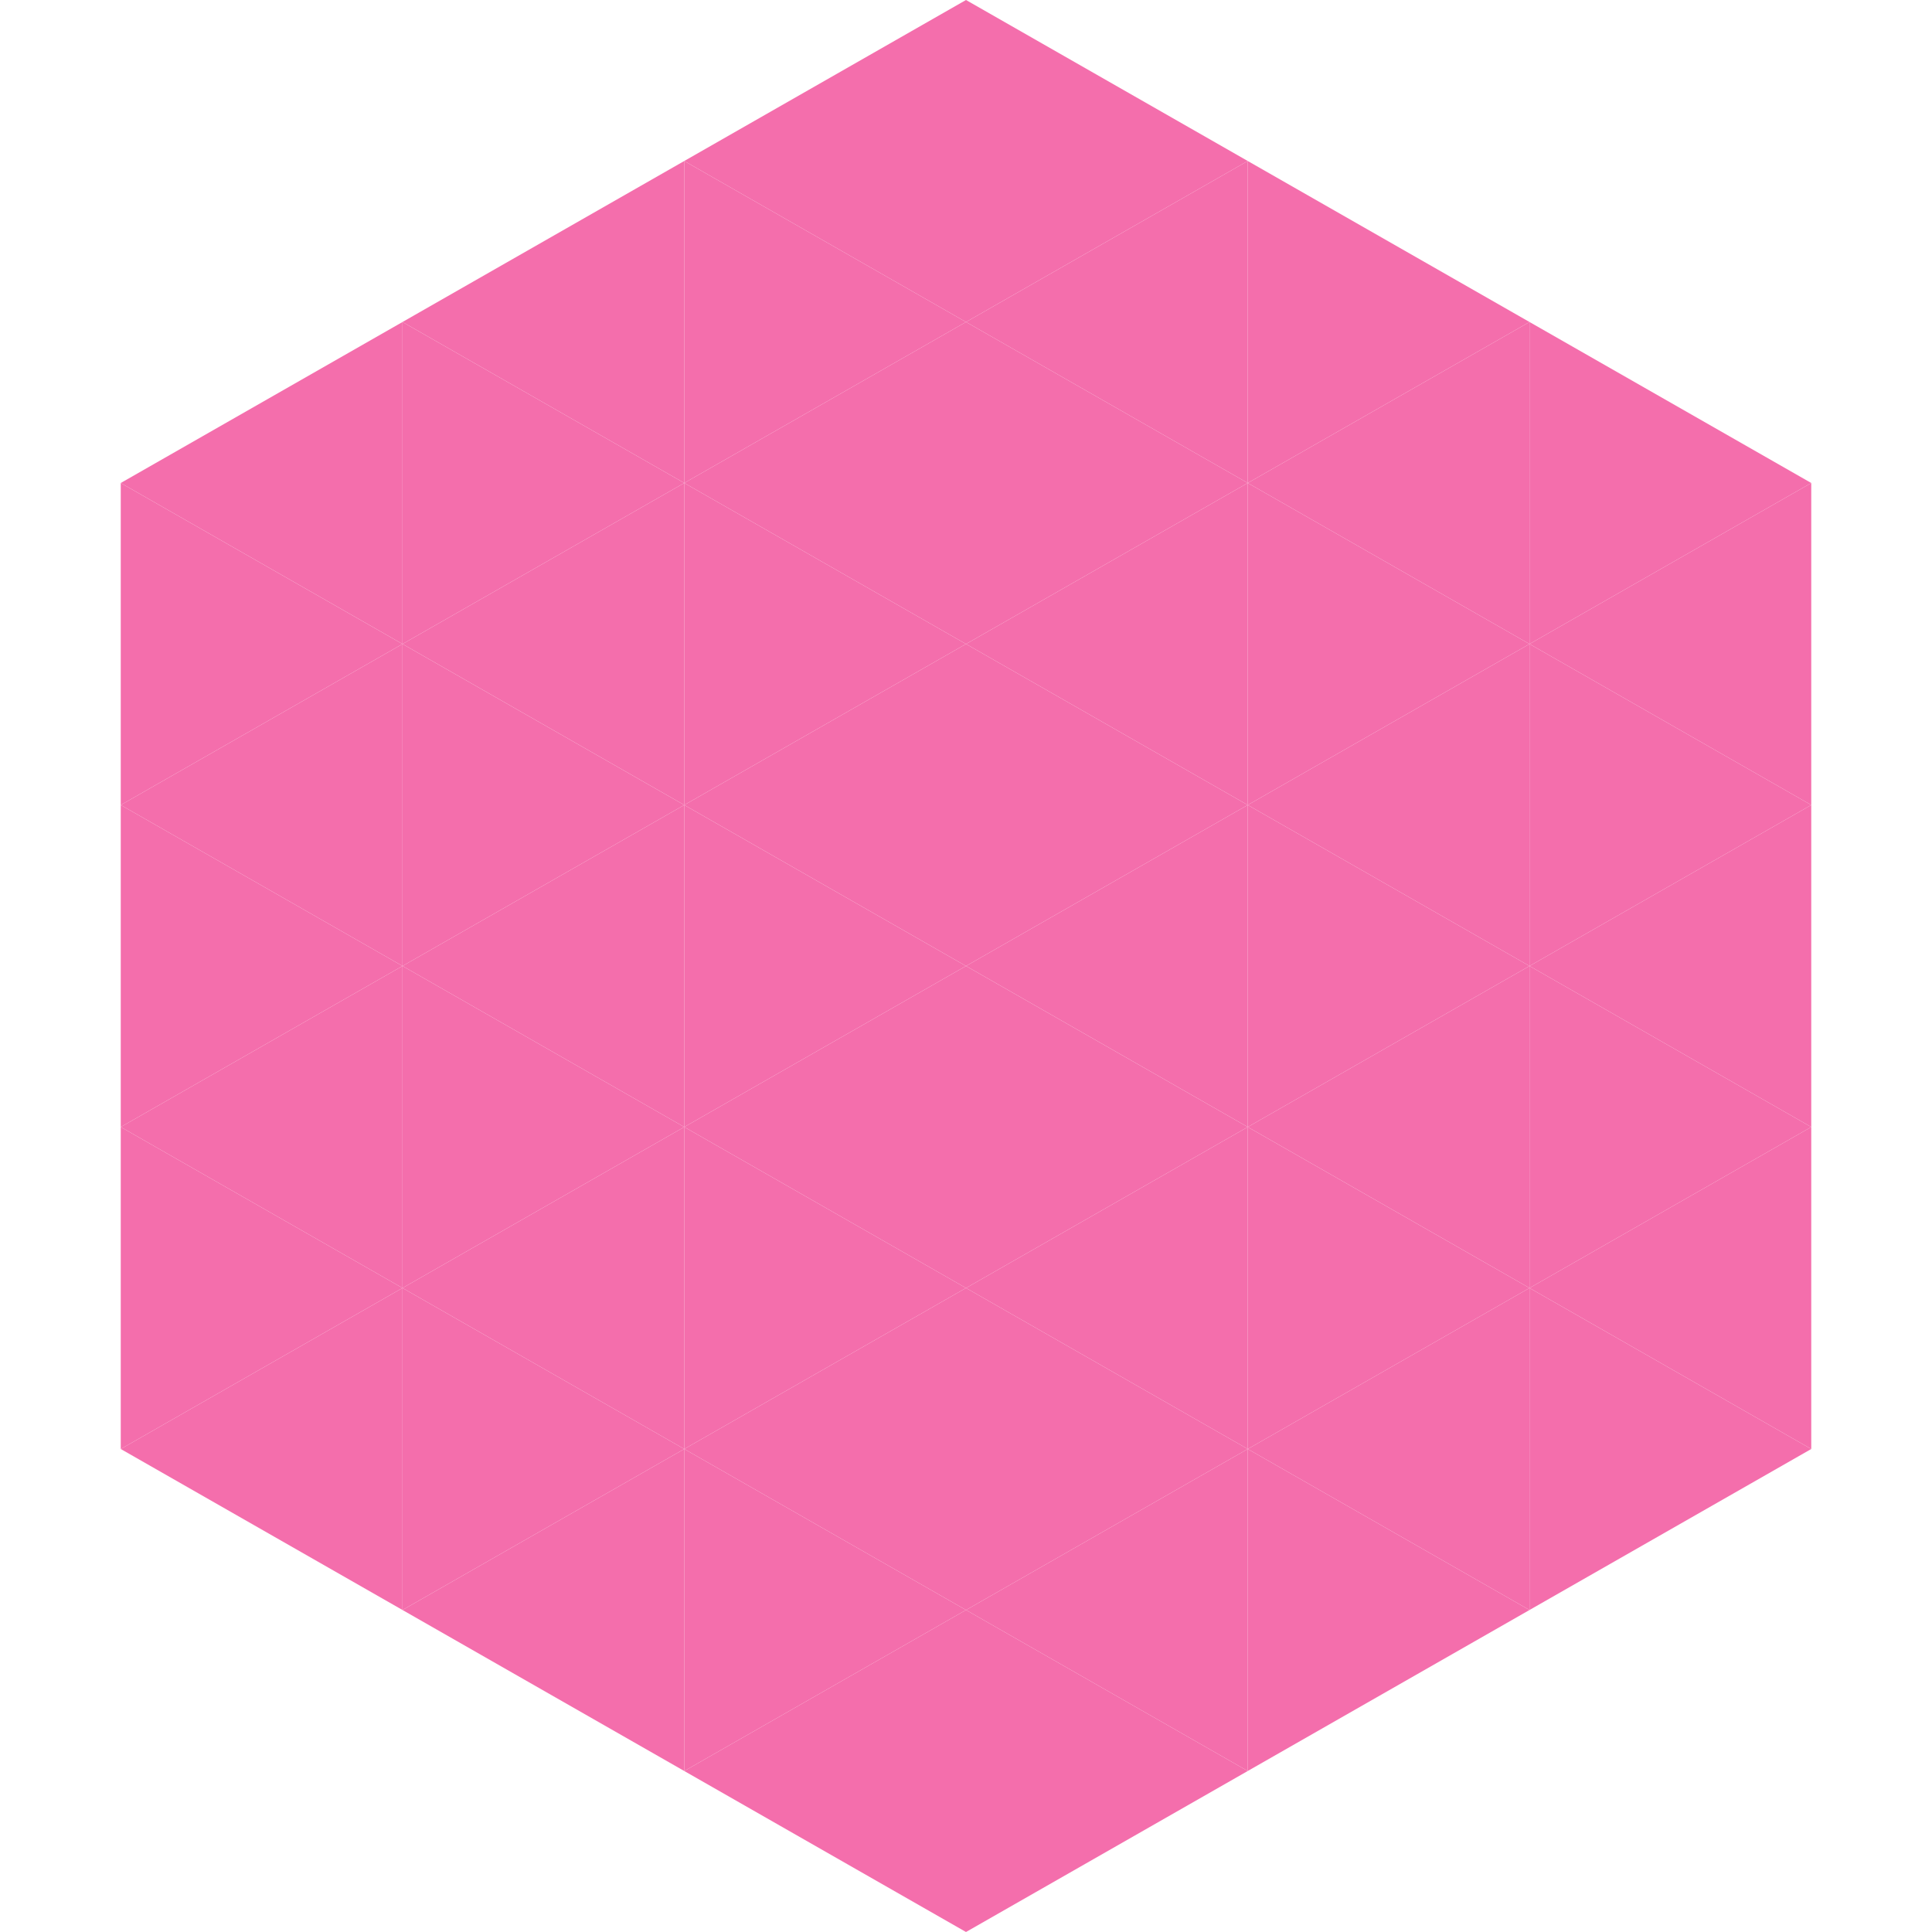 <?xml version="1.0"?>
<!-- Generated by SVGo -->
<svg width="240" height="240"
     xmlns="http://www.w3.org/2000/svg"
     xmlns:xlink="http://www.w3.org/1999/xlink">
<polygon points="50,40 15,60 50,80" style="fill:rgb(244,110,172)" />
<polygon points="190,40 225,60 190,80" style="fill:rgb(244,110,172)" />
<polygon points="15,60 50,80 15,100" style="fill:rgb(244,110,172)" />
<polygon points="225,60 190,80 225,100" style="fill:rgb(244,110,172)" />
<polygon points="50,80 15,100 50,120" style="fill:rgb(244,110,172)" />
<polygon points="190,80 225,100 190,120" style="fill:rgb(244,110,172)" />
<polygon points="15,100 50,120 15,140" style="fill:rgb(244,110,172)" />
<polygon points="225,100 190,120 225,140" style="fill:rgb(244,110,172)" />
<polygon points="50,120 15,140 50,160" style="fill:rgb(244,110,172)" />
<polygon points="190,120 225,140 190,160" style="fill:rgb(244,110,172)" />
<polygon points="15,140 50,160 15,180" style="fill:rgb(244,110,172)" />
<polygon points="225,140 190,160 225,180" style="fill:rgb(244,110,172)" />
<polygon points="50,160 15,180 50,200" style="fill:rgb(244,110,172)" />
<polygon points="190,160 225,180 190,200" style="fill:rgb(244,110,172)" />
<polygon points="15,180 50,200 15,220" style="fill:rgb(255,255,255); fill-opacity:0" />
<polygon points="225,180 190,200 225,220" style="fill:rgb(255,255,255); fill-opacity:0" />
<polygon points="50,0 85,20 50,40" style="fill:rgb(255,255,255); fill-opacity:0" />
<polygon points="190,0 155,20 190,40" style="fill:rgb(255,255,255); fill-opacity:0" />
<polygon points="85,20 50,40 85,60" style="fill:rgb(244,110,172)" />
<polygon points="155,20 190,40 155,60" style="fill:rgb(244,110,172)" />
<polygon points="50,40 85,60 50,80" style="fill:rgb(244,110,172)" />
<polygon points="190,40 155,60 190,80" style="fill:rgb(244,110,172)" />
<polygon points="85,60 50,80 85,100" style="fill:rgb(244,110,172)" />
<polygon points="155,60 190,80 155,100" style="fill:rgb(244,110,172)" />
<polygon points="50,80 85,100 50,120" style="fill:rgb(244,110,172)" />
<polygon points="190,80 155,100 190,120" style="fill:rgb(244,110,172)" />
<polygon points="85,100 50,120 85,140" style="fill:rgb(244,110,172)" />
<polygon points="155,100 190,120 155,140" style="fill:rgb(244,110,172)" />
<polygon points="50,120 85,140 50,160" style="fill:rgb(244,110,172)" />
<polygon points="190,120 155,140 190,160" style="fill:rgb(244,110,172)" />
<polygon points="85,140 50,160 85,180" style="fill:rgb(244,110,172)" />
<polygon points="155,140 190,160 155,180" style="fill:rgb(244,110,172)" />
<polygon points="50,160 85,180 50,200" style="fill:rgb(244,110,172)" />
<polygon points="190,160 155,180 190,200" style="fill:rgb(244,110,172)" />
<polygon points="85,180 50,200 85,220" style="fill:rgb(244,110,172)" />
<polygon points="155,180 190,200 155,220" style="fill:rgb(244,110,172)" />
<polygon points="120,0 85,20 120,40" style="fill:rgb(244,110,172)" />
<polygon points="120,0 155,20 120,40" style="fill:rgb(244,110,172)" />
<polygon points="85,20 120,40 85,60" style="fill:rgb(244,110,172)" />
<polygon points="155,20 120,40 155,60" style="fill:rgb(244,110,172)" />
<polygon points="120,40 85,60 120,80" style="fill:rgb(244,110,172)" />
<polygon points="120,40 155,60 120,80" style="fill:rgb(244,110,172)" />
<polygon points="85,60 120,80 85,100" style="fill:rgb(244,110,172)" />
<polygon points="155,60 120,80 155,100" style="fill:rgb(244,110,172)" />
<polygon points="120,80 85,100 120,120" style="fill:rgb(244,110,172)" />
<polygon points="120,80 155,100 120,120" style="fill:rgb(244,110,172)" />
<polygon points="85,100 120,120 85,140" style="fill:rgb(244,110,172)" />
<polygon points="155,100 120,120 155,140" style="fill:rgb(244,110,172)" />
<polygon points="120,120 85,140 120,160" style="fill:rgb(244,110,172)" />
<polygon points="120,120 155,140 120,160" style="fill:rgb(244,110,172)" />
<polygon points="85,140 120,160 85,180" style="fill:rgb(244,110,172)" />
<polygon points="155,140 120,160 155,180" style="fill:rgb(244,110,172)" />
<polygon points="120,160 85,180 120,200" style="fill:rgb(244,110,172)" />
<polygon points="120,160 155,180 120,200" style="fill:rgb(244,110,172)" />
<polygon points="85,180 120,200 85,220" style="fill:rgb(244,110,172)" />
<polygon points="155,180 120,200 155,220" style="fill:rgb(244,110,172)" />
<polygon points="120,200 85,220 120,240" style="fill:rgb(244,110,172)" />
<polygon points="120,200 155,220 120,240" style="fill:rgb(244,110,172)" />
<polygon points="85,220 120,240 85,260" style="fill:rgb(255,255,255); fill-opacity:0" />
<polygon points="155,220 120,240 155,260" style="fill:rgb(255,255,255); fill-opacity:0" />
</svg>

